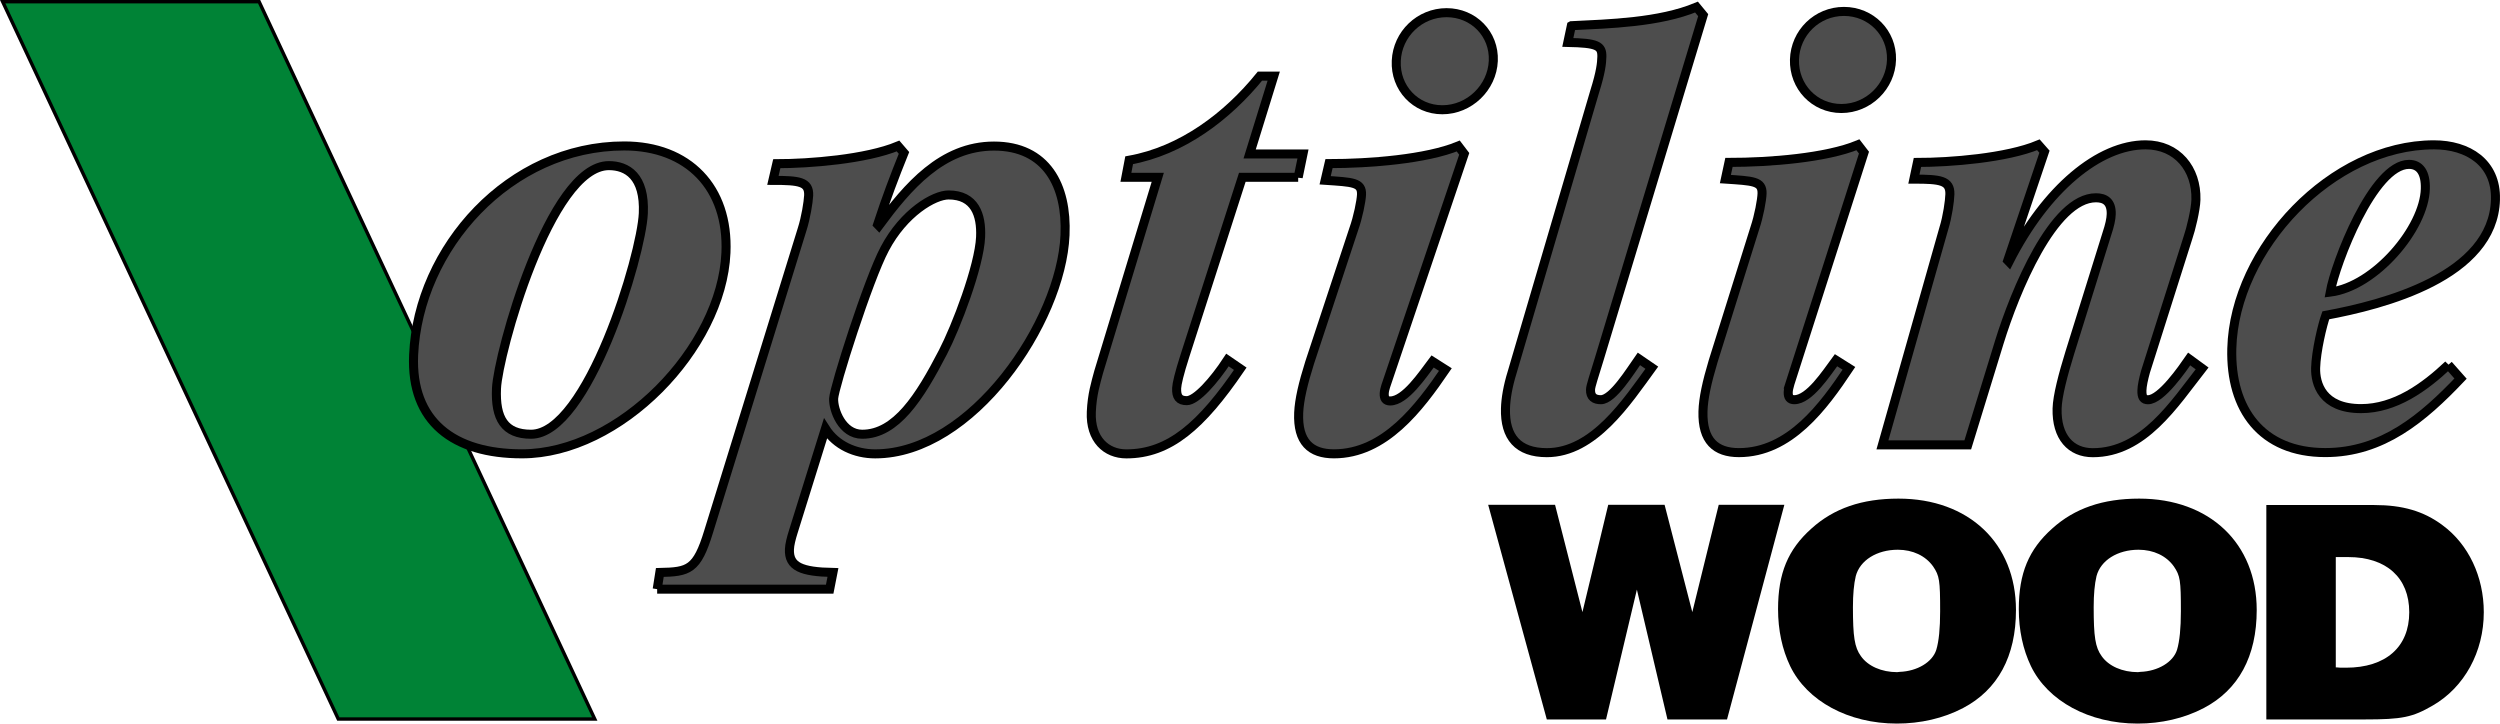 <?xml version="1.0" encoding="UTF-8"?>
<svg id="_Слой_1" data-name="Слой 1" xmlns="http://www.w3.org/2000/svg" xmlns:xlink="http://www.w3.org/1999/xlink" viewBox="0 0 60.001 17.367">
  <defs>
    <style>
      .cls-1, .cls-2, .cls-3 {
        fill: none;
      }

      .cls-4 {
        clip-path: url(#clippath);
      }

      .cls-2 {
        stroke-width: .217px;
      }

      .cls-2, .cls-3 {
        stroke: #000;
      }

      .cls-5 {
        fill: #008336;
      }

      .cls-6 {
        fill: #4d4d4d;
      }

      .cls-7 {
        clip-path: url(#clippath-1);
      }

      .cls-8 {
        clip-path: url(#clippath-2);
      }

      .cls-3 {
        stroke-width: .082px;
      }
    </style>
    <clipPath id="clippath">
      <rect class="cls-1" x="0" width="60" height="17.367"/>
    </clipPath>
    <clipPath id="clippath-1">
      <rect class="cls-1" x="0" width="60" height="17.367"/>
    </clipPath>
    <clipPath id="clippath-2">
      <rect class="cls-1" x="0" width="60" height="17.367"/>
    </clipPath>
  </defs>
  <polygon class="cls-5" points="14.274 17.257 8.119 17.257 .064 .041 6.219 .041 14.274 17.257"/>
  <polygon class="cls-3" points="14.274 17.257 8.119 17.257 .064 .041 6.219 .041 14.274 17.257"/>
  <polygon points="35.717 12.116 37.322 12.116 37.979 14.691 38.598 12.116 39.951 12.116 40.616 14.691 41.25 12.116 42.825 12.116 41.449 17.267 40.02 17.267 39.286 14.151 38.545 17.267 37.124 17.267 35.717 12.116"/>
  <g>
    <path d="M43.477,12.684c-.566,.504-.803,1.078-.803,1.936,0,.502,.099,.967,.291,1.367,.405,.839,1.398,1.379,2.56,1.379,.565,0,1.115-.124,1.59-.373,.833-.438,1.269-1.24,1.269-2.352,0-1.6-1.131-2.674-2.82-2.674-.878,0-1.551,.234-2.086,.716m2.055,3.449c-.375,0-.703-.145-.871-.385-.153-.211-.191-.466-.191-1.178,0-.306,.023-.552,.068-.742,.099-.378,.504-.633,1.009-.633,.359,0,.665,.145,.847,.4,.153,.226,.169,.334,.169,1.076,0,.408-.03,.72-.092,.924-.092,.298-.459,.516-.879,.531-.023,0-.038,.007-.061,.007"/>
    <path d="M49.255,12.684c-.566,.504-.803,1.078-.803,1.936,0,.502,.099,.967,.291,1.367,.405,.839,1.398,1.379,2.56,1.379,.565,0,1.115-.124,1.59-.373,.833-.438,1.269-1.24,1.269-2.352,0-1.6-1.131-2.674-2.82-2.674-.878,0-1.551,.234-2.086,.716m2.055,3.449c-.375,0-.703-.145-.871-.385-.153-.211-.191-.466-.191-1.178,0-.306,.023-.552,.068-.742,.099-.378,.504-.633,1.009-.633,.359,0,.665,.145,.847,.4,.153,.226,.169,.334,.169,1.076,0,.408-.031,.72-.092,.924-.092,.298-.459,.516-.879,.531-.023,0-.038,.007-.061,.007"/>
    <path d="M54.394,17.267h2.354c.908,0,1.152-.051,1.642-.336,.756-.438,1.222-1.284,1.222-2.237,0-.852-.366-1.631-.993-2.091-.452-.336-.955-.482-1.635-.482h-2.591v5.146m1.965-3.897c.916,0,1.465,.495,1.465,1.324,0,.837-.565,1.331-1.518,1.331h-.13l-.092-.007h-.023v-2.648h.298Z"/>
    <path class="cls-6" d="M37.715,.617c.902-.045,2.106-.075,3.002-.447l.16,.194-2.489,8.234c-.132,.437-.213,.663-.215,.754-.005,.181,.099,.241,.249,.241,.286,0,.71-.694,.912-.98l.31,.212c-.593,.814-1.391,2.039-2.519,2.039-.691,0-1.012-.373-.993-1.061,.006-.239,.059-.541,.157-.857l1.985-6.752c.147-.467,.167-.678,.171-.829,.007-.272-.111-.332-.817-.347l.085-.4"/>
  </g>
  <g class="cls-4">
    <path class="cls-2" d="M37.715,.617c.902-.045,2.106-.075,3.002-.447l.16,.194-2.489,8.234c-.132,.437-.213,.663-.215,.754-.005,.181,.099,.241,.249,.241,.286,0,.71-.694,.912-.98l.31,.212c-.593,.814-1.391,2.039-2.519,2.039-.691,0-1.012-.373-.993-1.061,.006-.239,.059-.541,.157-.857l1.985-6.752c.147-.467,.167-.678,.171-.829,.007-.272-.111-.332-.817-.347l.085-.4Z"/>
  </g>
  <path class="cls-6" d="M44.255,.274c.646,0,1.159,.512,1.142,1.158s-.557,1.172-1.203,1.172c-.646,0-1.143-.526-1.126-1.172s.541-1.158,1.187-1.158m-1.302,8.957c-.016,.06-.033,.121-.035,.181-.004,.12,.04,.181,.145,.181,.361,0,.768-.632,1.002-.948l.31,.195c-.61,.917-1.421,2.023-2.64,2.023-.557,0-.881-.284-.863-.987,.008-.314,.094-.705,.243-1.202l1.003-3.203c.097-.286,.168-.677,.172-.827,.008-.301-.218-.301-.88-.346l.086-.4c.979,0,2.335-.108,3.095-.423l.145,.188-1.784,5.568Z"/>
  <g class="cls-7">
    <path class="cls-2" d="M44.255,.274c.646,0,1.159,.512,1.142,1.158s-.557,1.172-1.203,1.172c-.646,0-1.143-.526-1.126-1.172s.541-1.158,1.187-1.158Zm-1.302,8.957c-.016,.06-.033,.121-.035,.181-.004,.12,.04,.181,.145,.181,.361,0,.768-.632,1.002-.948l.31,.195c-.61,.917-1.421,2.023-2.64,2.023-.557,0-.881-.284-.863-.987,.008-.314,.094-.705,.243-1.202l1.003-3.203c.097-.286,.168-.677,.172-.827,.008-.301-.218-.301-.88-.346l.086-.4c.979,0,2.335-.108,3.095-.423l.145,.188-1.784,5.568Z"/>
  </g>
  <g>
    <path class="cls-6" d="M46.656,5.472c.083-.271,.138-.647,.142-.812,.008-.331-.231-.361-.864-.361l.085-.4c.783,0,2.141-.105,2.903-.424l.146,.166-.881,2.611,.029,.03c.89-1.76,2.167-2.806,3.277-2.806,.765,0,1.229,.583,1.21,1.316-.006,.241-.124,.722-.188,.903l-1.021,3.222c-.05,.18-.085,.346-.087,.451-.005,.166,.039,.226,.145,.226,.316,0,.833-.752,.989-.978l.31,.226c-.67,.857-1.408,2.023-2.623,2.023-.525,0-.875-.374-.857-1.061,.008-.3,.142-.811,.305-1.338l.892-2.861c.065-.195,.099-.346,.102-.466,.008-.301-.155-.392-.366-.392-1.024,0-1.941,2.242-2.319,3.463l-.758,2.467h-2.048l1.476-5.204"/>
    <path class="cls-2" d="M46.656,5.472c.083-.271,.138-.647,.142-.812,.008-.331-.231-.361-.864-.361l.085-.4c.783,0,2.141-.105,2.903-.424l.146,.166-.881,2.611,.029,.03c.89-1.76,2.167-2.806,3.277-2.806,.765,0,1.229,.583,1.21,1.316-.006,.241-.124,.722-.188,.903l-1.021,3.222c-.05,.18-.085,.346-.087,.451-.005,.166,.039,.226,.145,.226,.316,0,.833-.752,.989-.978l.31,.226c-.67,.857-1.408,2.023-2.623,2.023-.525,0-.875-.374-.857-1.061,.008-.3,.142-.811,.305-1.338l.892-2.861c.065-.195,.099-.346,.102-.466,.008-.301-.155-.392-.366-.392-1.024,0-1.941,2.242-2.319,3.463l-.758,2.467h-2.048l1.476-5.204Z"/>
    <path class="cls-6" d="M58.762,8.755c-.572,.541-1.28,1.052-2.095,1.052-.935,0-1.101-.601-1.091-.976,.011-.406,.163-1.037,.244-1.263,1.38-.255,4.023-.931,4.072-2.78,.023-.885-.66-1.312-1.475-1.312-2.445,0-4.79,2.484-4.853,4.889-.038,1.458,.714,2.497,2.245,2.497,1.373,0,2.345-.828,3.245-1.775l-.293-.331m-.553-4.223c-.025,.947-1.208,2.345-2.283,2.479,.124-.691,1.031-3.066,1.891-3.066,.257,0,.403,.195,.392,.586"/>
  </g>
  <g class="cls-8">
    <path class="cls-2" d="M58.762,8.755c-.572,.541-1.28,1.052-2.095,1.052-.935,0-1.101-.601-1.091-.976,.011-.406,.163-1.037,.244-1.263,1.38-.255,4.023-.931,4.072-2.78,.023-.885-.66-1.312-1.475-1.312-2.445,0-4.79,2.484-4.853,4.889-.038,1.458,.714,2.497,2.245,2.497,1.373,0,2.345-.828,3.245-1.775l-.293-.331Zm-.553-4.223c-.025,.947-1.208,2.345-2.283,2.479,.124-.691,1.031-3.066,1.891-3.066,.257,0,.403,.195,.392,.586Z"/>
  </g>
  <g>
    <path class="cls-6" d="M9.927,8.523c-.069,1.597,.961,2.369,2.601,2.369,2.343,0,4.795-2.534,4.895-4.825,.068-1.566-.907-2.564-2.441-2.564-2.751,0-4.942,2.444-5.055,5.019m1.989,.799c.035-.813,1.276-5.347,2.697-5.347,.439,0,.866,.256,.827,1.144-.044,1.01-1.335,5.303-2.695,5.303-.635,0-.861-.377-.829-1.1"/>
    <path class="cls-2" d="M9.927,8.523c-.069,1.597,.961,2.369,2.601,2.369,2.343,0,4.795-2.534,4.895-4.825,.068-1.566-.907-2.564-2.441-2.564-2.751,0-4.942,2.444-5.055,5.019Zm1.989,.799c.035-.813,1.276-5.347,2.697-5.347,.439,0,.866,.256,.827,1.144-.044,1.01-1.335,5.303-2.695,5.303-.635,0-.861-.377-.829-1.1Z"/>
    <path class="cls-6" d="M15.772,14.14h4.141l.078-.4c-.752-.015-1.063-.136-1.044-.56,.004-.106,.041-.258,.094-.424l.77-2.469c.254,.4,.712,.606,1.193,.606,2.319,0,4.466-3.162,4.557-5.251,.052-1.188-.447-2.136-1.705-2.136-1.249,0-2.075,.979-2.763,1.911l-.029-.03c.208-.634,.396-1.131,.632-1.717l-.143-.166c-.767,.319-2.127,.425-2.91,.425l-.093,.4c.632,0,.872,.03,.858,.361-.008,.165-.069,.541-.156,.812l-2.244,7.254c-.282,.924-.479,.969-1.172,.984l-.063,.4m7.763-8.453c-.031,.706-.591,2.165-.904,2.766-.56,1.082-1.125,1.969-1.938,1.969-.482,0-.697-.586-.685-.857,.012-.271,.832-2.856,1.226-3.593,.46-.872,1.186-1.293,1.532-1.293,.632,0,.792,.48,.769,1.007"/>
    <path class="cls-2" d="M15.772,14.14h4.141l.078-.4c-.752-.015-1.063-.136-1.044-.56,.004-.106,.041-.258,.094-.424l.77-2.469c.254,.4,.712,.606,1.193,.606,2.319,0,4.466-3.162,4.557-5.251,.052-1.188-.447-2.136-1.705-2.136-1.249,0-2.075,.979-2.763,1.911l-.029-.03c.208-.634,.396-1.131,.632-1.717l-.143-.166c-.767,.319-2.127,.425-2.91,.425l-.093,.4c.632,0,.872,.03,.858,.361-.008,.165-.069,.541-.156,.812l-2.244,7.254c-.282,.924-.479,.969-1.172,.984l-.063,.4Zm7.763-8.453c-.031,.706-.591,2.165-.904,2.766-.56,1.082-1.125,1.969-1.938,1.969-.482,0-.697-.586-.685-.857,.012-.271,.832-2.856,1.226-3.593,.46-.872,1.186-1.293,1.532-1.293,.632,0,.792,.48,.769,1.007Z"/>
    <path class="cls-6" d="M31.157,4.255h-1.341l-1.376,4.28c-.14,.435-.195,.676-.2,.781-.009,.21,.062,.3,.243,.3,.226,0,.653-.48,.977-.976l.307,.21c-.933,1.367-1.7,2.043-2.735,2.043-.479,0-.869-.346-.84-1.007,.018-.42,.105-.691,.177-.961l1.418-4.67h-.765l.078-.409c1.269-.227,2.359-1.056,3.139-2.019h.331l-.578,1.868h1.28l-.115,.56"/>
    <path class="cls-2" d="M31.157,4.255h-1.341l-1.376,4.28c-.14,.435-.195,.676-.2,.781-.009,.21,.062,.3,.243,.3,.226,0,.653-.48,.977-.976l.307,.21c-.933,1.367-1.7,2.043-2.735,2.043-.479,0-.869-.346-.84-1.007,.018-.42,.105-.691,.177-.961l1.418-4.67h-.765l.078-.409c1.269-.227,2.359-1.056,3.139-2.019h.331l-.578,1.868h1.28l-.115,.56Z"/>
    <path class="cls-6" d="M34.718,.304c.646,0,1.15,.512,1.122,1.157-.028,.646-.577,1.173-1.223,1.173s-1.135-.526-1.106-1.173c.028-.646,.562-1.157,1.208-1.157m-1.458,8.957c-.018,.06-.035,.12-.038,.181-.005,.12,.037,.181,.143,.181,.361,0,.779-.632,1.018-.948l.307,.195c-.626,.917-1.456,2.022-2.675,2.022-.557,0-.876-.284-.846-.986,.014-.314,.106-.705,.263-1.202l1.058-3.203c.103-.286,.18-.677,.187-.828,.013-.301-.213-.301-.873-.346l.093-.4c.979,0,2.337-.108,3.102-.423l.143,.188-1.881,5.568Z"/>
  </g>
  <path class="cls-2" d="M34.718,.304c.646,0,1.15,.512,1.122,1.157-.028,.646-.577,1.173-1.223,1.173s-1.135-.526-1.106-1.173c.028-.646,.562-1.157,1.208-1.157Zm-1.458,8.957c-.018,.06-.035,.12-.038,.181-.005,.12,.037,.181,.143,.181,.361,0,.779-.632,1.018-.948l.307,.195c-.626,.917-1.456,2.022-2.675,2.022-.557,0-.876-.284-.846-.986,.014-.314,.106-.705,.263-1.202l1.058-3.203c.103-.286,.18-.677,.187-.828,.013-.301-.213-.301-.873-.346l.093-.4c.979,0,2.337-.108,3.102-.423l.143,.188-1.881,5.568Z"/>
</svg>